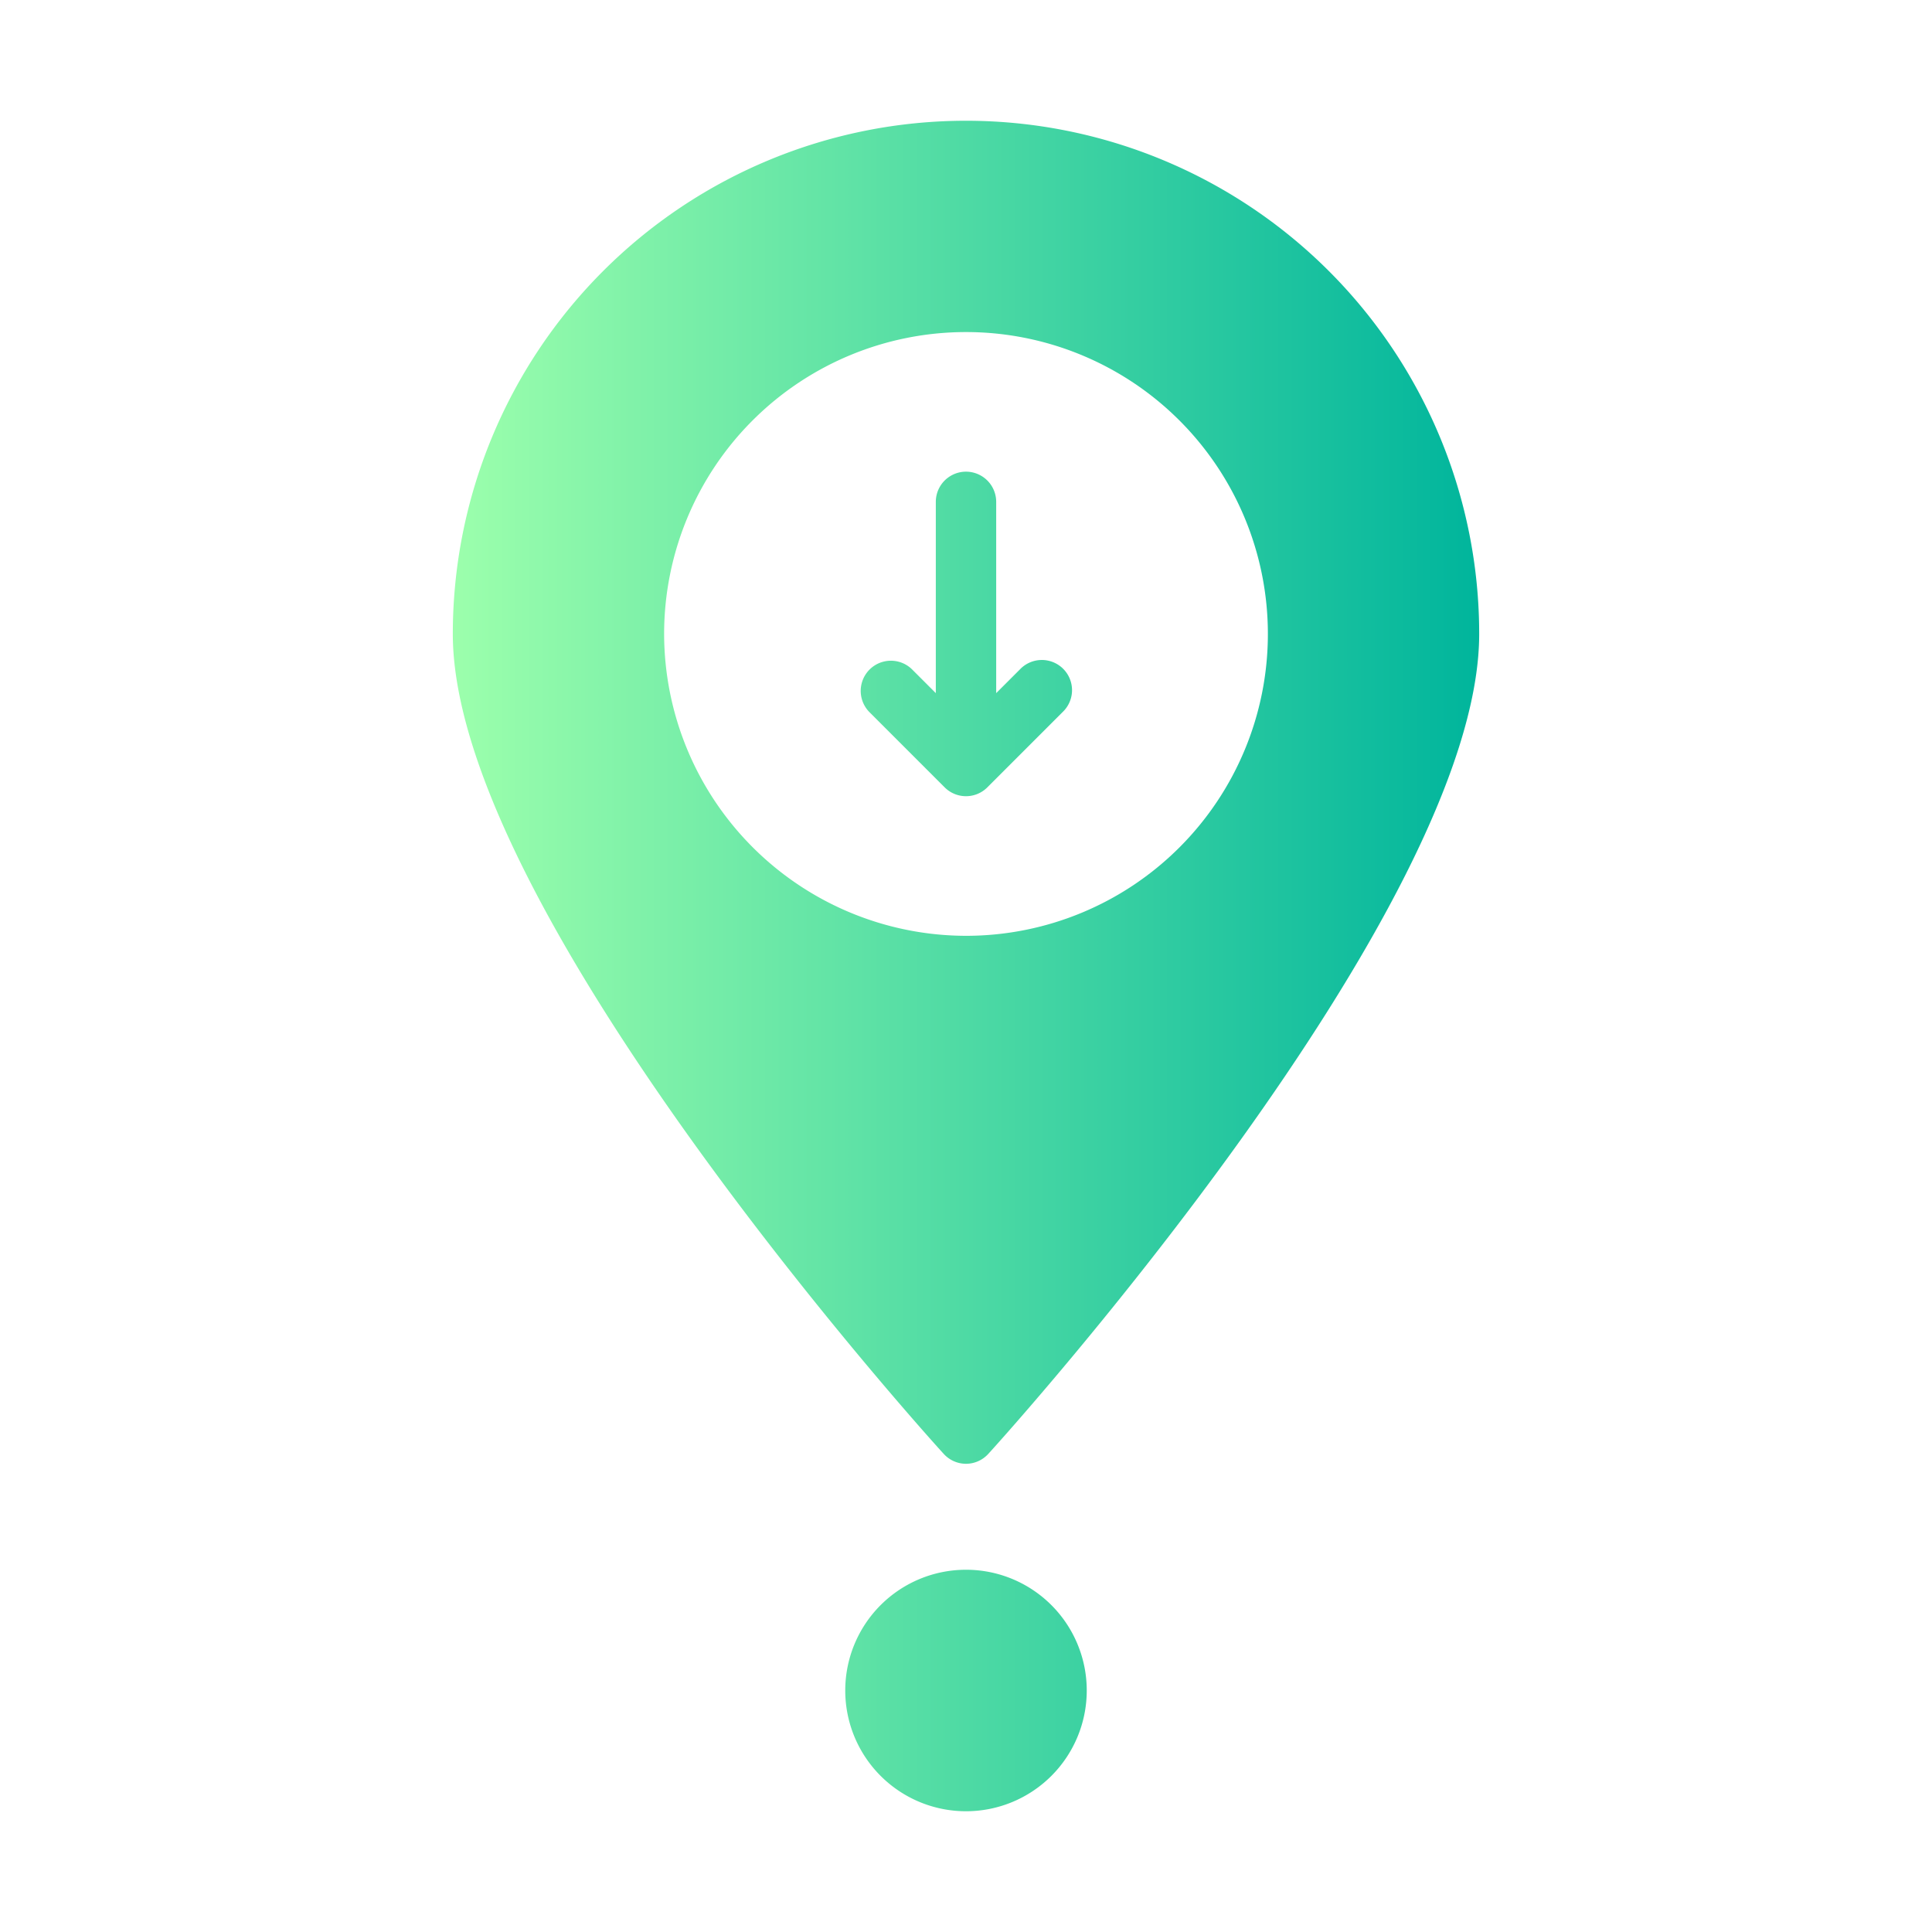 <svg id="glyph_copy" viewBox="0 0 64 64" xmlns="http://www.w3.org/2000/svg" xmlns:xlink="http://www.w3.org/1999/xlink" data-name="glyph copy"><linearGradient id="linear-gradient" gradientUnits="userSpaceOnUse" x1="15" x2="49" y1="32" y2="32"><stop offset="0" stop-color="#9cffac"/><stop offset="1" stop-color="#00b59c"/></linearGradient><path d="m32 48.49a1.001 1.001 0 0 0 .74-.33c.67-.73 16.26-18.04 16.26-27.16a17 17 0 0 0 -34 0c0 9.12 15.59 26.43 16.26 27.16a1.001 1.001 0 0 0 .74.33zm-10-27.49a10 10 0 1 1 10 10 10.016 10.016 0 0 1 -10-10zm14 35a4 4 0 1 1 -4-4 3.999 3.999 0 0 1 4 4zm-4-29.625a.997.997 0 0 1 -.707-.293l-2.5-2.5a1.0 1 0 0 1 1.414-1.414l.793.793v-6.336a1 1 0 0 1 2 0v6.336l.793-.793a1.0 1 0 1 1 1.414 1.414l-2.5 2.5a.997.997 0 0 1 -.707.293z" fill="url(#linear-gradient)"/></svg>